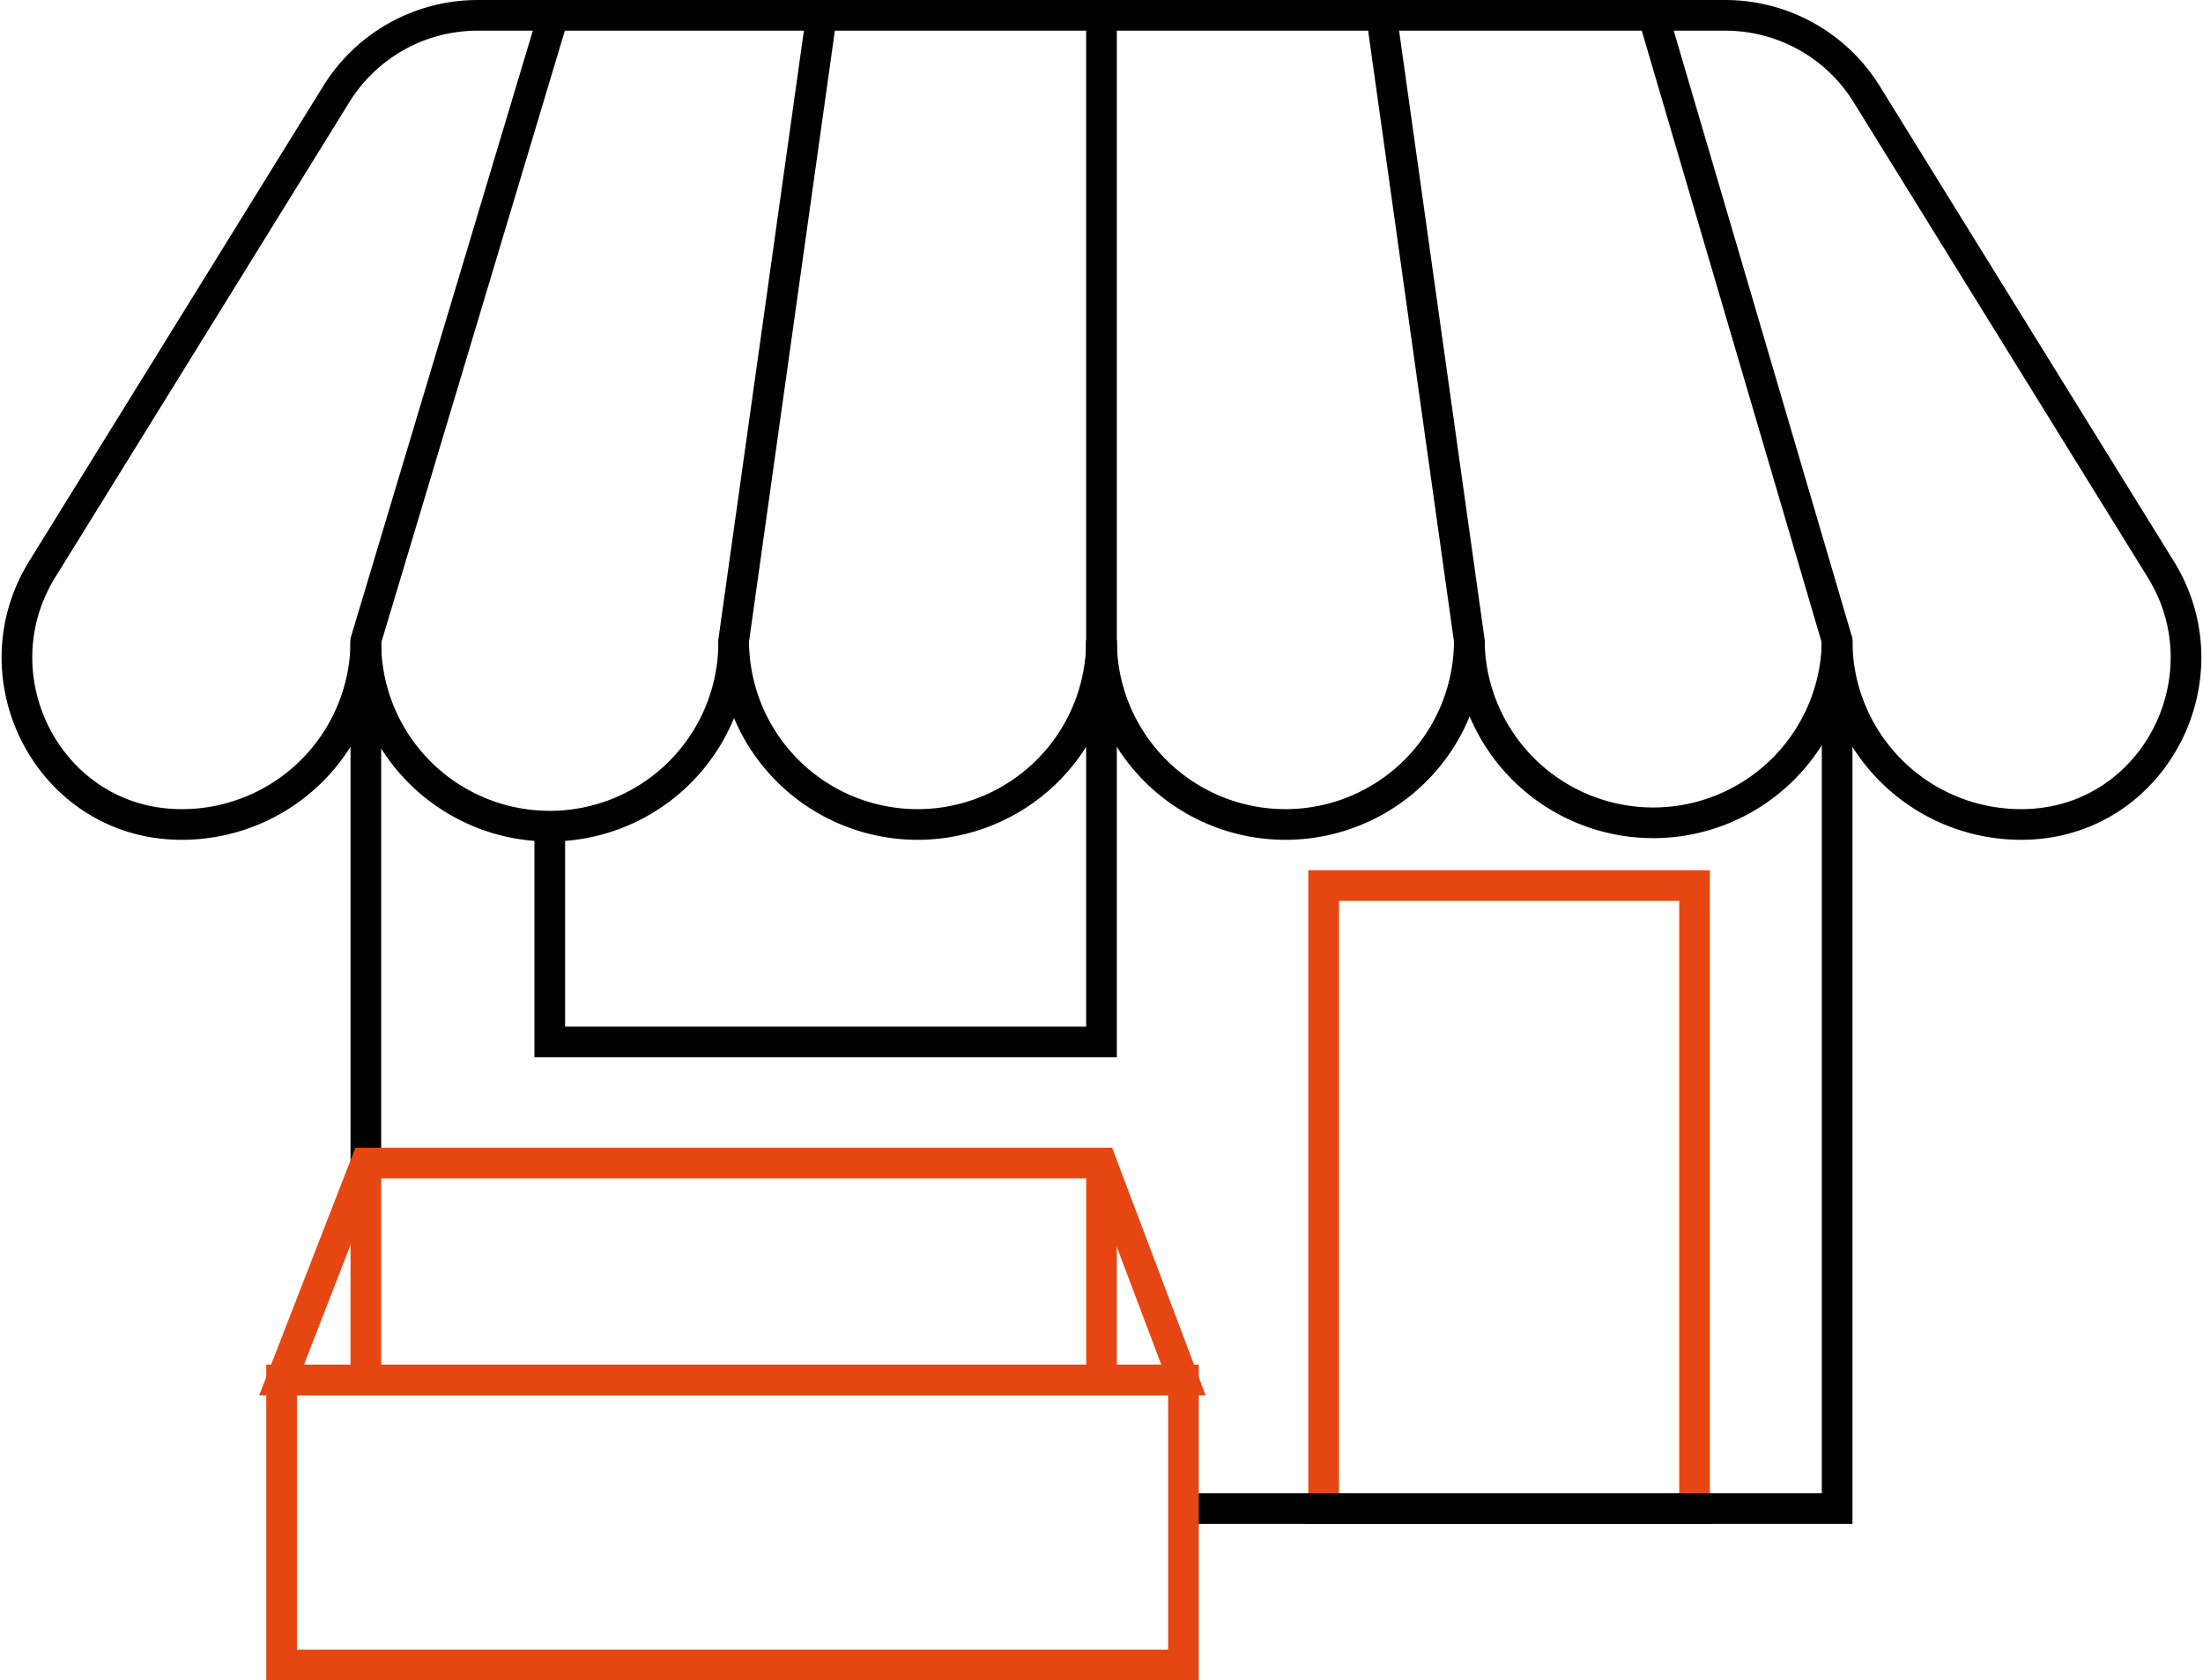 <svg xmlns="http://www.w3.org/2000/svg" width="143.679" height="109.62" viewBox="0 0 143.679 109.62"><defs><style>.a,.b{fill:none;stroke-miterlimit:10;stroke-width:2px;}.a{stroke:#e64712;}.b{stroke:#000;}</style></defs><g transform="translate(1.104 1)"><rect class="a" width="24.19" height="40.646" transform="translate(85.223 56.772)"/><line class="b" y1="34.082" transform="translate(22.757 40.792)"/><path class="b" d="M317.648,239.959v56.626H275.016" transform="translate(-198.935 -199.167)"/><path class="b" d="M27.138,135.646A11.994,11.994,0,0,1,15.144,147.64q-.248,0-.494-.01c-8.25-.334-12.964-9.618-8.62-16.639l19.182-31a10.84,10.84,0,0,1,9.218-5.136H115.8a10.84,10.84,0,0,1,9.218,5.136l19.182,31c4.344,7.021-.37,16.3-8.62,16.639q-.246.01-.494.01a11.994,11.994,0,0,1-11.994-11.995" transform="translate(-4.381 -94.854)"/><path class="b" d="M109.322,135.646a11.995,11.995,0,1,1-23.989,0L97.568,94.854" transform="translate(-62.576 -94.854)"/><path class="b" d="M194.656,135.646a11.994,11.994,0,1,1-23.989,0l5.73-40.792" transform="translate(-123.921 -94.854)"/><path class="b" d="M256,135.646a11.994,11.994,0,1,0,23.989,0l-5.73-40.792" transform="translate(-185.265 -94.854)"/><path class="b" d="M341.333,135.646a11.995,11.995,0,0,0,23.989,0L353.328,94.854" transform="translate(-246.609 -94.854)"/><line class="b" y2="42.456" transform="translate(70.735)"/><path class="a" d="M124.6,375.347H65.78l5.5-14.152h47.978Z" transform="translate(-48.52 -286.321)"/><rect class="a" width="58.82" height="18.595" transform="translate(17.261 89.026)"/><path class="b" d="M128,258.086v14.189h35.983V248.489" transform="translate(-93.248 -205.299)"/><line class="a" y2="14.152" transform="translate(22.757 74.874)"/><line class="a" y2="14.152" transform="translate(70.735 74.874)"/></g></svg>